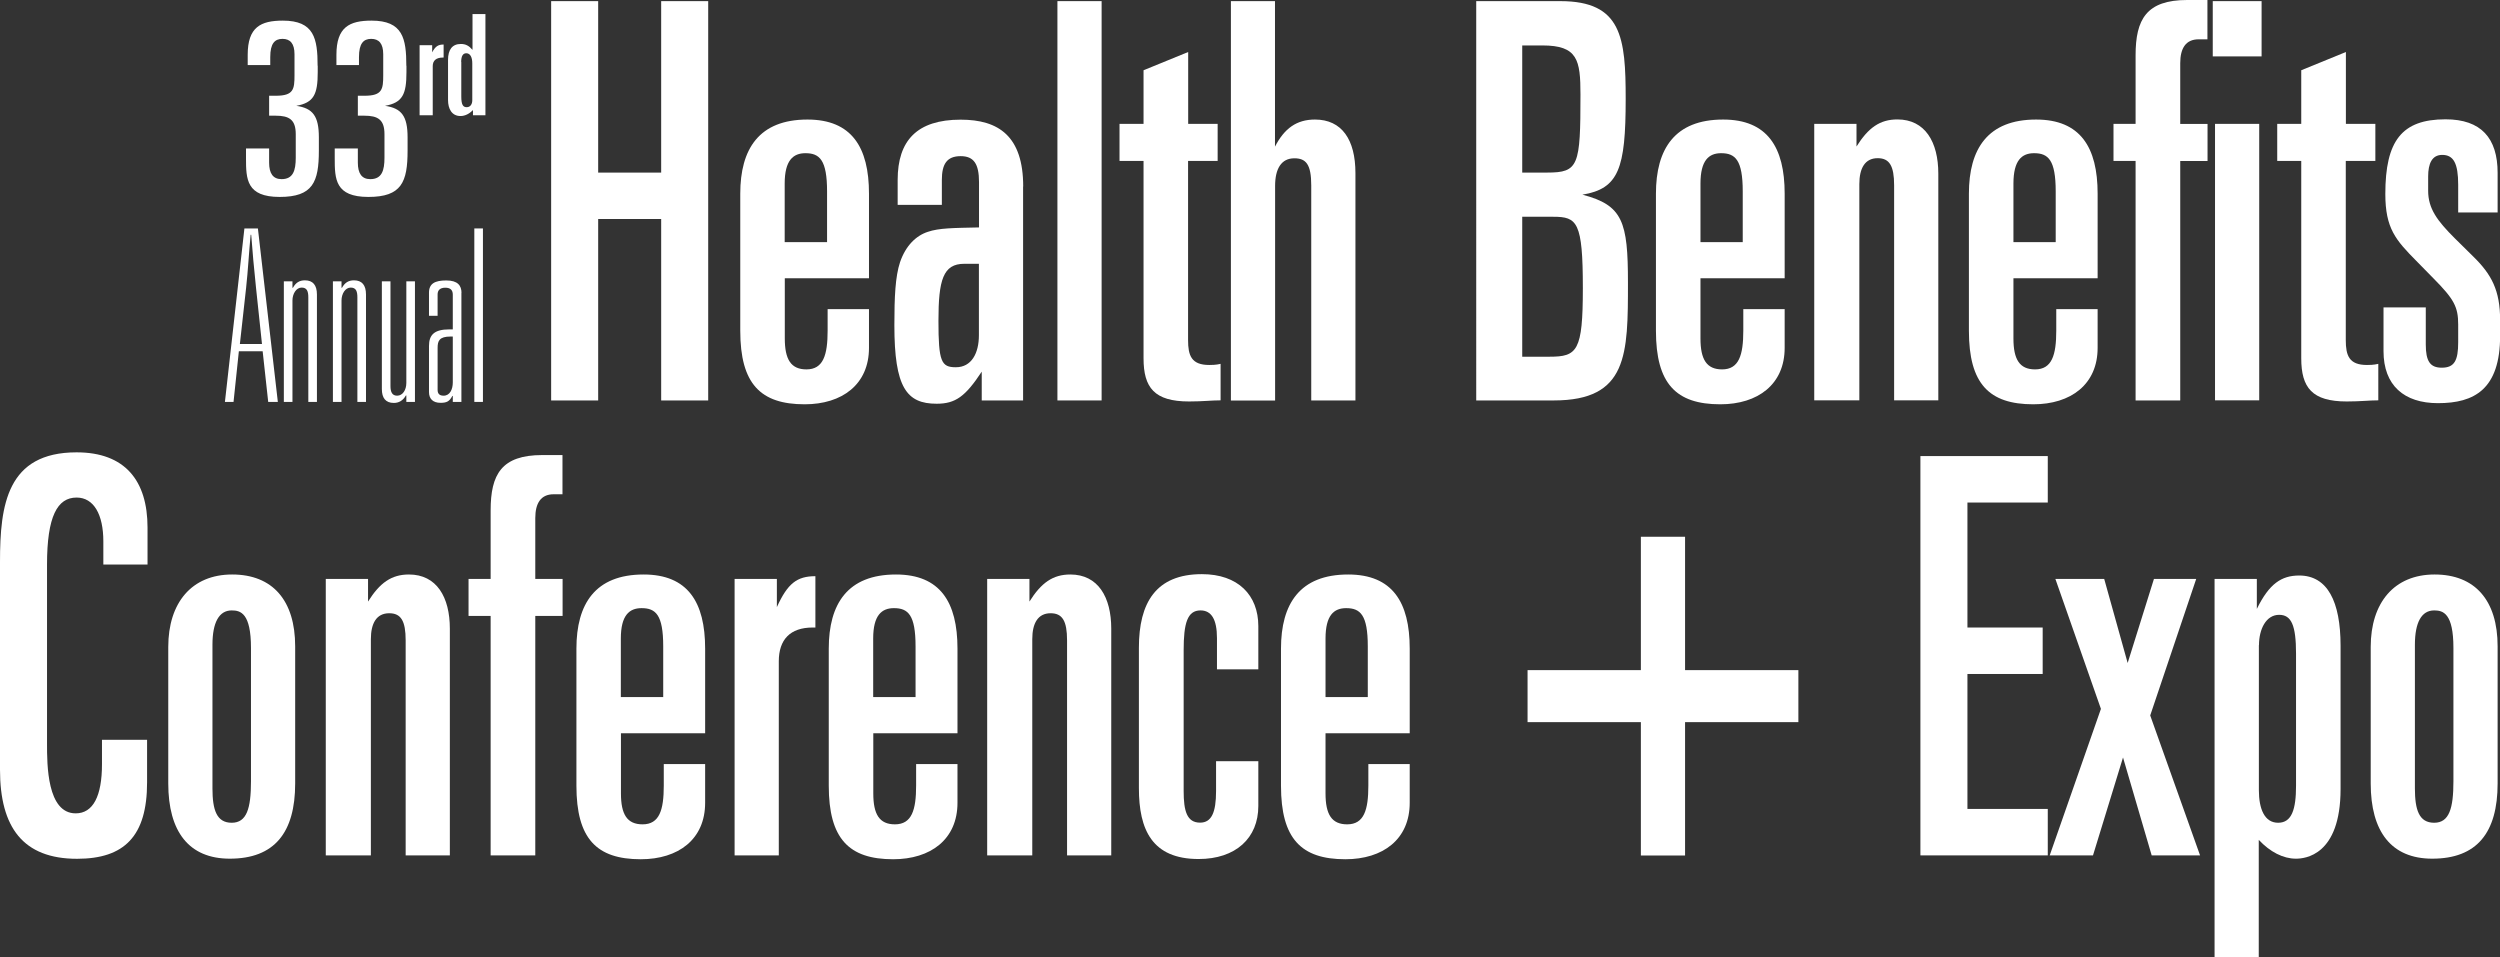 <?xml version="1.0" encoding="UTF-8"?>
<svg id="Layer_2" xmlns="http://www.w3.org/2000/svg" viewBox="0 0 220.63 84.47">
  <rect x="0" y="0" width="220.63" height="84.47" fill="#333333" stroke="none"/>
  <defs>
    <style>.cls-1{fill:#fff;}</style>
  </defs>
  <g id="logo">
    <path class="cls-1" d="m52.79.1v15.13h5.56V.1h4.15v35.24h-4.15v-16.01h-5.56v16.01h-4.15V.1h4.15Z" />
    <path class="cls-1" d="m69.26,24.55v5.32c0,1.85.54,2.73,1.91,2.73,1.49,0,1.87-1.27,1.87-3.42v-1.9h3.65v3.42c0,3.22-2.36,4.98-5.68,4.98-3.9,0-5.68-1.81-5.68-6.49v-12.1c0-3.95,1.66-6.54,5.93-6.54,3.9,0,5.43,2.44,5.43,6.54v7.47h-7.43Zm3.73-3.17v-4.49c0-2.78-.66-3.37-1.91-3.37-1.08,0-1.83.63-1.83,2.68v5.17h3.73Z" />
    <path class="cls-1" d="m90.29,16.45v18.89h-3.65v-2.54c-1.45,2.2-2.32,2.83-3.98,2.83-2.65,0-3.73-1.42-3.73-6.93,0-2.49.08-4.29.5-5.56.5-1.46,1.41-2.34,2.45-2.68,1-.34,2.24-.34,4.52-.39v-4c0-1.61-.46-2.29-1.62-2.29-1.24,0-1.66.73-1.66,2.1v2.2h-3.9v-2.2c0-3.47,1.7-5.32,5.56-5.32,3.36,0,5.52,1.46,5.52,5.91Zm-5.93,15.96c1.37,0,2.03-1.22,2.03-2.83v-6.3h-1.29c-1.87,0-2.28,1.42-2.28,5.03s.25,4.1,1.53,4.1Z" />
    <path class="cls-1" d="m97.22.1v35.24h-3.9V.1h3.9Z" />
    <path class="cls-1" d="m104.85,10.93h2.61v3.27h-2.61v15.81c0,1.37.29,2.2,1.87,2.2.21,0,.58,0,1-.1v3.22c-.83,0-1.53.1-2.78.1-3.07,0-4.02-1.22-4.02-3.81V14.2h-2.12v-3.27h2.12v-4.73l3.94-1.61v6.34Z" />
    <path class="cls-1" d="m112.52.1v12.84c.83-1.61,1.91-2.39,3.53-2.39,2.36,0,3.57,1.76,3.57,4.73v20.06h-3.9v-18.98c0-1.85-.46-2.39-1.49-2.39-1.16,0-1.7.93-1.7,2.44v18.94h-3.9V.1h3.9Z" />
    <path class="cls-1" d="m137.7.1c5.43,0,5.77,3.22,5.77,8.64,0,6.15-.62,7.91-3.82,8.44,3.57.93,4.02,2.39,4.02,7.76,0,6.34,0,10.4-6.55,10.4h-6.84V.1h7.43Zm-3.36,15.13h2.2c2.78,0,2.94-.59,2.94-6.88,0-3.07-.25-4.34-3.36-4.34h-1.78v11.22Zm0,16.25h2.41c2.45,0,2.94-.49,2.94-6.05,0-5.86-.5-6.3-2.61-6.3h-2.74v12.35Z" />
    <path class="cls-1" d="m150.07,24.55v5.32c0,1.85.54,2.73,1.91,2.73,1.49,0,1.87-1.27,1.87-3.42v-1.9h3.65v3.42c0,3.22-2.36,4.98-5.68,4.98-3.9,0-5.68-1.81-5.68-6.49v-12.1c0-3.95,1.66-6.54,5.93-6.54,3.9,0,5.43,2.44,5.43,6.54v7.47h-7.42Zm3.73-3.17v-4.49c0-2.78-.66-3.37-1.91-3.37-1.08,0-1.82.63-1.82,2.68v5.17h3.73Z" />
    <path class="cls-1" d="m163.84,12.93c1.04-1.66,2.07-2.39,3.61-2.39,2.45,0,3.61,2,3.61,4.78v20.01h-3.9v-18.98c0-1.71-.41-2.39-1.45-2.39-1.12,0-1.62.88-1.62,2.29v19.08h-3.98V10.93h3.73v2Z" />
    <path class="cls-1" d="m177.69,24.55v5.32c0,1.85.54,2.73,1.91,2.73,1.49,0,1.87-1.27,1.87-3.42v-1.9h3.65v3.42c0,3.22-2.36,4.98-5.68,4.98-3.9,0-5.68-1.81-5.68-6.49v-12.1c0-3.95,1.66-6.54,5.93-6.54,3.9,0,5.43,2.44,5.43,6.54v7.47h-7.43Zm3.73-3.17v-4.49c0-2.78-.66-3.37-1.91-3.37-1.08,0-1.82.63-1.82,2.68v5.17h3.73Z" />
    <path class="cls-1" d="m194.82,3.47h-.79c-1.12,0-1.62.78-1.62,2.1v5.37h2.41v3.27h-2.41v21.13h-3.94V14.2h-1.95v-3.27h1.95v-6.05c0-3.17.95-4.88,4.56-4.88h1.78v3.47Zm4.77-3.37v4.88h-4.31V.1h4.31Zm-.21,10.83v24.4h-3.9V10.93h3.9Z" />
    <path class="cls-1" d="m207.02,10.93h2.61v3.27h-2.61v15.81c0,1.37.29,2.2,1.87,2.2.21,0,.58,0,1-.1v3.22c-.83,0-1.53.1-2.78.1-3.07,0-4.02-1.22-4.02-3.81V14.2h-2.12v-3.27h2.12v-4.73l3.94-1.61v6.34Z" />
    <path class="cls-1" d="m220.42,15.28v3.47h-3.48v-2.44c0-1.9-.41-2.64-1.41-2.64-.91,0-1.24.78-1.24,1.9v1.27c0,1.56.79,2.64,2.36,4.2l1.58,1.56c1.66,1.61,2.41,3.03,2.41,5.66v1.37c0,4.73-2.28,5.95-5.48,5.95-2.99,0-4.81-1.56-4.81-4.59v-3.86h3.73v3.27c0,1.46.37,2.05,1.41,2.05,1.12,0,1.45-.63,1.45-2.25v-1.56c0-1.56-.37-2.24-2.16-4.05l-1.53-1.56c-1.83-1.85-2.74-2.88-2.74-5.91,0-4.69,1.45-6.59,5.31-6.59,3.15,0,4.6,1.66,4.6,4.73Z" />
    <path class="cls-1" d="m13.02,46.55v3.27h-3.9v-2.05c0-2.34-.83-3.86-2.36-3.86-1.7,0-2.61,1.66-2.61,5.91v15.81c0,1.85,0,6.15,2.53,6.15,1.53,0,2.32-1.51,2.32-4.34v-2.15h3.98v3.76c0,4.73-1.99,6.74-6.18,6.74-4.77,0-6.8-2.78-6.8-7.86v-18.35c0-5.03.62-9.66,6.76-9.66,4.27,0,6.26,2.49,6.26,6.64Z" />
    <path class="cls-1" d="m26.05,57.04v12.1c0,4.34-1.83,6.64-5.77,6.64-3.61,0-5.43-2.39-5.43-6.64v-12.05c0-3.9,2.07-6.39,5.64-6.39s5.56,2.29,5.56,6.34Zm-7.3-.15v12.69c0,1.9.37,3.03,1.7,3.03s1.7-1.27,1.7-3.66v-11.76c0-3.07-.91-3.32-1.7-3.32-1.12,0-1.7,1.07-1.7,3.03Z" />
    <path class="cls-1" d="m32.48,53.09c1.04-1.66,2.07-2.39,3.61-2.39,2.45,0,3.61,2,3.61,4.78v20.01h-3.9v-18.98c0-1.71-.41-2.39-1.45-2.39-1.12,0-1.62.88-1.62,2.29v19.08h-3.98v-24.4h3.73v2Z" />
    <path class="cls-1" d="m49.65,43.62h-.79c-1.12,0-1.62.78-1.62,2.1v5.37h2.41v3.27h-2.41v21.13h-3.94v-21.13h-1.95v-3.27h1.95v-6.05c0-3.17.95-4.88,4.56-4.88h1.78v3.47Z" />
    <path class="cls-1" d="m54.8,64.7v5.32c0,1.85.54,2.73,1.91,2.73,1.49,0,1.87-1.27,1.87-3.42v-1.9h3.65v3.42c0,3.22-2.36,4.98-5.68,4.98-3.9,0-5.68-1.81-5.68-6.49v-12.1c0-3.95,1.66-6.54,5.93-6.54,3.9,0,5.43,2.44,5.43,6.54v7.47h-7.43Zm3.73-3.17v-4.49c0-2.78-.66-3.37-1.91-3.37-1.08,0-1.83.63-1.83,2.68v5.17h3.73Z" />
    <path class="cls-1" d="m71.97,55.38h-.25c-1.99,0-2.99,1.07-2.99,2.98v17.13h-3.9v-24.4h3.73v2.49c.95-2.1,1.78-2.73,3.4-2.73v4.54Z" />
    <path class="cls-1" d="m77.07,64.7v5.32c0,1.85.54,2.73,1.91,2.73,1.49,0,1.87-1.27,1.87-3.42v-1.9h3.65v3.42c0,3.22-2.36,4.98-5.68,4.98-3.9,0-5.68-1.81-5.68-6.49v-12.1c0-3.95,1.66-6.54,5.93-6.54,3.9,0,5.43,2.44,5.43,6.54v7.47h-7.43Zm3.73-3.17v-4.49c0-2.78-.66-3.37-1.91-3.37-1.08,0-1.83.63-1.83,2.68v5.17h3.73Z" />
    <path class="cls-1" d="m90.85,53.09c1.04-1.66,2.07-2.39,3.61-2.39,2.45,0,3.61,2,3.61,4.78v20.01h-3.9v-18.98c0-1.71-.41-2.39-1.45-2.39-1.12,0-1.62.88-1.62,2.29v19.08h-3.98v-24.4h3.73v2Z" />
    <path class="cls-1" d="m107.4,59.09v-2.78c0-1.66-.5-2.44-1.45-2.44-1.16,0-1.49,1.12-1.49,3.51v12.44c0,1.76.29,2.78,1.45,2.78,1,0,1.41-.88,1.41-2.78v-2.64h3.73v3.95c0,2.83-1.99,4.68-5.27,4.68-4.11,0-5.27-2.59-5.27-6.25v-12.4c0-3.95,1.49-6.49,5.56-6.49,3.19,0,4.98,1.85,4.98,4.59v3.81h-3.65Z" />
    <path class="cls-1" d="m116.98,64.7v5.32c0,1.85.54,2.73,1.91,2.73,1.49,0,1.87-1.27,1.87-3.42v-1.9h3.65v3.42c0,3.22-2.36,4.98-5.68,4.98-3.9,0-5.68-1.81-5.68-6.49v-12.1c0-3.95,1.66-6.54,5.93-6.54,3.9,0,5.43,2.44,5.43,6.54v7.47h-7.43Zm3.73-3.17v-4.49c0-2.78-.66-3.37-1.91-3.37-1.08,0-1.82.63-1.82,2.68v5.17h3.73Z" />
    <path class="cls-1" d="m148.71,47.37v11.77h10v4.59h-10v11.77h-3.9v-11.77h-10v-4.59h10v-11.77h3.9Z" />
    <path class="cls-1" d="m180.72,40.25v4.1h-7.09v11.03h6.64v4.1h-6.64v11.91h7.09v4.1h-11.24v-35.24h11.24Z" />
    <path class="cls-1" d="m185.7,51.09l2.07,7.42,2.32-7.42h3.73l-4.06,12.05,4.4,12.35h-4.27l-2.53-8.64-2.65,8.64h-3.82l4.52-12.93-4.02-11.47h4.31Z" />
    <path class="cls-1" d="m199.18,53.72c1.08-2.2,2.16-2.93,3.73-2.93,2.49,0,3.65,2.29,3.65,6.2v12.64c0,5.91-3.19,6.15-3.94,6.15-1.12,0-2.28-.59-3.28-1.66v10.35h-3.9v-33.38h3.73v2.64Zm.17,3.22v12.79c0,1.66.5,2.88,1.7,2.88s1.58-1.17,1.58-3.27v-11.66c0-2.49-.41-3.42-1.49-3.42-1.16,0-1.78,1.27-1.78,2.68Z" />
    <path class="cls-1" d="m220.42,57.04v12.1c0,4.34-1.82,6.64-5.77,6.64-3.61,0-5.43-2.39-5.43-6.64v-12.05c0-3.9,2.07-6.39,5.64-6.39s5.56,2.29,5.56,6.34Zm-7.3-.15v12.69c0,1.9.37,3.03,1.7,3.03s1.7-1.27,1.7-3.66v-11.76c0-3.07-.91-3.32-1.7-3.32-1.12,0-1.7,1.07-1.7,3.03Z" />
    <path class="cls-1" d="m28.04,5.8v.57c0,1.95-.34,2.69-1.89,2.97,1.46.21,1.99.91,1.99,2.78v1.17c0,2.78-.53,4.09-3.46,4.09s-2.97-1.57-2.97-3.41v-.87h2.04v1.25c0,.95.34,1.46,1.1,1.46,1.02,0,1.25-.76,1.25-1.89v-2.08c0-1.29-.59-1.63-1.78-1.63h-.57v-1.76h.59c1.57,0,1.65-.57,1.65-1.82v-1.84c0-.95-.38-1.36-1.06-1.36s-1.08.4-1.08,1.61v.7h-1.99v-.91c0-2.44,1.15-3.01,3.1-3.01,2.76,0,3.07,1.57,3.07,3.99Z" />
    <path class="cls-1" d="m35.87,5.8v.57c0,1.95-.34,2.69-1.89,2.97,1.46.21,1.99.91,1.99,2.78v1.17c0,2.78-.53,4.09-3.46,4.09s-2.97-1.57-2.97-3.41v-.87h2.04v1.25c0,.95.34,1.46,1.1,1.46,1.02,0,1.25-.76,1.25-1.89v-2.08c0-1.29-.59-1.63-1.78-1.63h-.57v-1.76h.59c1.57,0,1.65-.57,1.65-1.82v-1.84c0-.95-.38-1.36-1.06-1.36s-1.08.4-1.08,1.61v.7h-1.99v-.91c0-2.44,1.15-3.01,3.1-3.01,2.76,0,3.07,1.57,3.07,3.99Z" />
    <path class="cls-1" d="m39.15,5.08h-.07c-.59,0-.89.27-.89.75v4.34h-1.16V3.99h1.11v.63c.28-.53.53-.69,1.01-.69v1.15Z" />
    <path class="cls-1" d="m42.84,1.24v8.93h-1.1v-.46c-.31.33-.7.53-1.1.53-.77,0-1.1-.64-1.1-1.41v-3.55c0-.89.37-1.4,1.13-1.4.43,0,.72.16,1.03.52V1.24h1.15Zm-2.13,4.23v3.05c0,.74.16.94.48.94s.49-.27.49-.61v-3.26c0-.52-.17-.89-.53-.89-.3,0-.45.26-.45.77Z" />
    <path class="cls-1" d="m21.57,20.16h1.19l1.76,15.31h-.85l-.49-4.47h-2.1l-.47,4.47h-.76l1.72-15.31Zm.55.55c-.15,1.55-.23,3.14-.4,4.69l-.55,4.96h1.95l-.53-5c-.17-1.63-.32-3.24-.42-4.64h-.04Z" />
    <path class="cls-1" d="m27.97,25.99v9.48h-.76v-9.22c0-.53-.11-.87-.59-.87s-.81.55-.81,1.14v8.95h-.76v-10.64h.76v.57h.04c.25-.45.57-.66,1.06-.66.7,0,1.06.42,1.06,1.25Z" />
    <path class="cls-1" d="m32.3,25.99v9.48h-.76v-9.22c0-.53-.11-.87-.59-.87s-.81.55-.81,1.14v8.95h-.76v-10.64h.76v.57h.04c.25-.45.57-.66,1.06-.66.7,0,1.06.42,1.06,1.25Z" />
    <path class="cls-1" d="m33.7,24.83h.76v9.24c0,.53.15.85.59.85.49,0,.81-.51.81-1.12v-8.97h.76v10.64h-.76v-.57h-.04c-.25.45-.62.66-1.06.66-.74,0-1.06-.45-1.06-1.23v-9.5Z" />
    <path class="cls-1" d="m40.72,25.84v9.63h-.76v-.53h-.04c-.25.49-.51.61-1.04.61-.68,0-1.02-.36-1.02-.95v-4.07c0-.98.47-1.46,1.78-1.46h.32v-3.07c0-.4-.21-.61-.66-.61-.49,0-.68.25-.68.59v1.89h-.76v-2.04c0-.81.53-1.08,1.53-1.08s1.34.45,1.34,1.1Zm-2.1,8.57c0,.34.17.51.53.51.55,0,.81-.55.81-1.17v-4.05h-.19c-1,0-1.15.38-1.15,1v3.71Z" />
    <path class="cls-1" d="m41.86,20.16h.76v15.31h-.76v-15.31Z" />
  </g>
</svg>